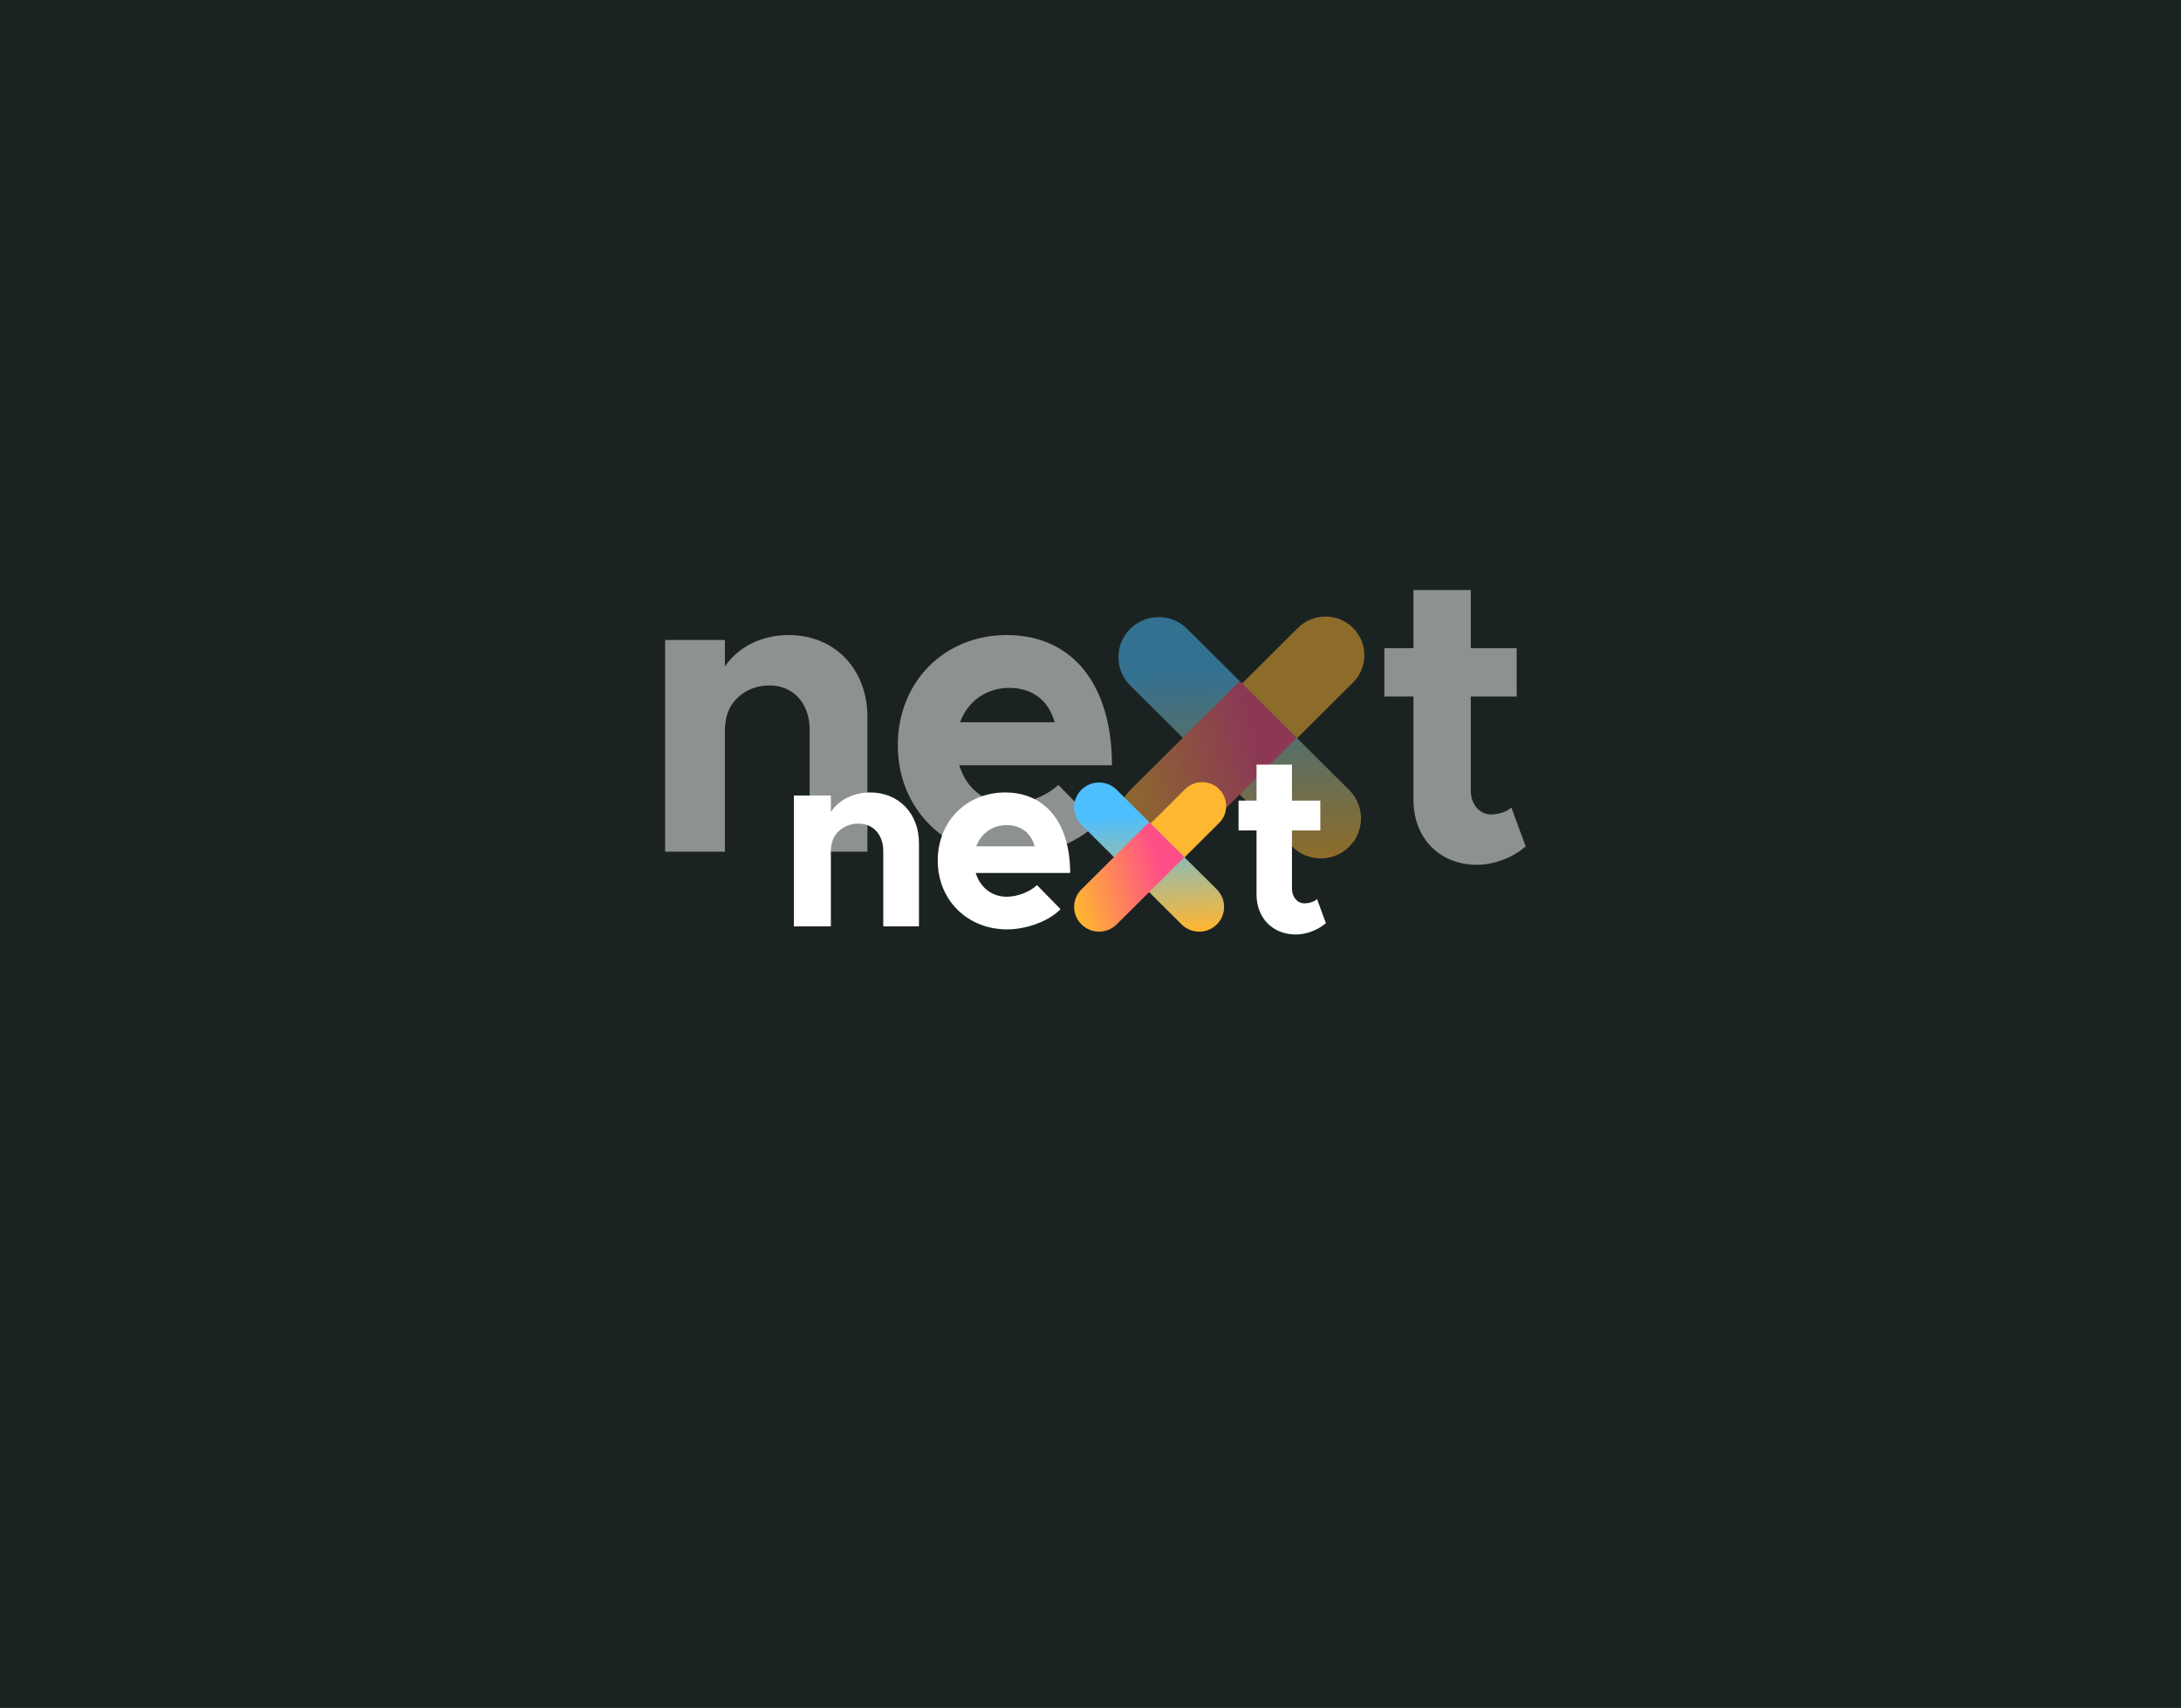 <svg width="678" height="531" viewBox="0 0 678 531" fill="none" xmlns="http://www.w3.org/2000/svg">
<rect width="678" height="531" fill="#1B2322"/>
<g opacity="0.5" filter="url(#filter0_f_366_3995)">
<path d="M396.249 236.425L420.589 212.216C425.311 207.52 425.311 199.906 420.589 195.21C415.868 190.514 408.212 190.514 403.491 195.21L379.15 219.419C374.428 224.115 374.428 231.729 379.15 236.425C383.872 241.122 391.527 241.122 396.249 236.425Z" fill="url(#paint0_linear_366_3995)"/>
<path d="M351.346 213.121L401.725 263.228C406.613 268.09 414.539 268.09 419.427 263.228C424.316 258.366 424.316 250.483 419.427 245.621L369.048 195.514C364.16 190.652 356.234 190.652 351.346 195.514C346.457 200.376 346.457 208.259 351.346 213.121Z" fill="url(#paint1_linear_366_3995)"/>
<path opacity="0.2" d="M400.986 228.967L407.182 222.804L390.083 205.798L383.887 211.96L400.986 228.967Z" fill="url(#paint2_linear_366_3995)"/>
<path opacity="0.2" d="M383.9 245.966L390.096 252.129L407.194 235.122L400.999 228.96L383.9 245.966Z" fill="url(#paint3_linear_366_3995)"/>
<path d="M351.365 245.618L385.395 211.771L403.098 229.378L369.067 263.225C364.173 268.092 356.259 268.092 351.365 263.225C346.471 258.357 346.471 250.485 351.365 245.618Z" fill="url(#paint4_linear_366_3995)"/>
<path d="M245.207 197.435C259.464 197.435 269.648 208 269.648 222.893V264.773H251.699V226.839C251.699 218.693 246.608 213.092 239.225 213.092C231.46 213.092 225.477 218.693 225.477 225.821L225.35 225.439V264.773H206.765V198.962H225.35V207.236C229.296 201.254 236.679 197.435 245.207 197.435ZM313.851 249.88C319.07 249.88 325.435 247.461 328.999 244.024L340.837 256.117C334.982 262.227 323.653 266.3 313.978 266.3C294.375 266.3 279.1 251.916 279.1 231.677C279.1 211.819 293.739 197.435 312.96 197.435C333.582 197.435 345.674 213.092 345.674 237.914H298.194C300.358 245.042 306.086 249.88 313.851 249.88ZM313.724 213.856C306.723 213.856 300.867 217.929 298.449 224.548H327.853C326.071 218.056 321.234 213.856 313.724 213.856Z" fill="white"/>
<path d="M469.823 251.04L474.278 263.133C470.46 266.57 464.477 268.861 459.131 268.861C447.547 268.861 439.4 260.587 439.4 248.749V216.544H430.362V201.523H439.4V183.448H457.221V201.523H471.478V216.544H457.221V245.821C457.221 250.149 460.022 253.204 463.459 253.204C466.004 253.204 468.55 252.313 469.823 251.04Z" fill="white"/>
</g>
<path d="M363.937 270.822L378.984 255.856C381.903 252.953 381.903 248.246 378.984 245.343C376.065 242.44 371.333 242.44 368.414 245.343L353.367 260.309C350.448 263.212 350.448 267.919 353.367 270.822C356.286 273.725 361.018 273.725 363.937 270.822Z" fill="url(#paint5_linear_366_3995)"/>
<path d="M336.179 256.415L367.323 287.391C370.345 290.397 375.245 290.397 378.267 287.391C381.289 284.386 381.289 279.513 378.267 276.507L347.123 245.531C344.101 242.525 339.201 242.525 336.179 245.531C333.157 248.537 333.157 253.41 336.179 256.415Z" fill="url(#paint6_linear_366_3995)"/>
<path opacity="0.2" d="M366.867 266.211L370.697 262.402L360.127 251.889L356.297 255.698L366.867 266.211Z" fill="url(#paint7_linear_366_3995)"/>
<path opacity="0.2" d="M356.303 276.721L360.133 280.53L370.703 270.017L366.873 266.207L356.303 276.721Z" fill="url(#paint8_linear_366_3995)"/>
<path d="M336.191 276.505L357.228 255.581L368.171 266.466L347.134 287.389C344.109 290.399 339.216 290.399 336.191 287.389C333.165 284.38 333.165 279.514 336.191 276.505Z" fill="url(#paint9_linear_366_3995)"/>
<path d="M270.565 246.372C279.379 246.372 285.674 252.903 285.674 262.11V288H274.578V264.55C274.578 259.514 271.431 256.051 266.867 256.051C262.066 256.051 258.368 259.514 258.368 263.92L258.289 263.684V288H246.8V247.316H258.289V252.431C260.729 248.733 265.293 246.372 270.565 246.372ZM313 278.793C316.227 278.793 320.161 277.298 322.365 275.173L329.683 282.649C326.063 286.426 319.06 288.944 313.079 288.944C300.96 288.944 291.517 280.052 291.517 267.54C291.517 255.264 300.567 246.372 312.449 246.372C325.198 246.372 332.673 256.051 332.673 271.396H303.321C304.659 275.803 308.2 278.793 313 278.793ZM312.922 256.523C308.594 256.523 304.974 259.041 303.479 263.133H321.656C320.555 259.12 317.564 256.523 312.922 256.523Z" fill="white"/>
<path d="M409.421 279.511L412.175 286.986C409.814 289.111 406.116 290.527 402.811 290.527C395.65 290.527 390.614 285.413 390.614 278.094V258.185H385.026V248.9H390.614V237.725H401.63V248.9H410.444V258.185H401.63V276.284C401.63 278.96 403.362 280.848 405.486 280.848C407.06 280.848 408.634 280.298 409.421 279.511Z" fill="white"/>
<defs>
<filter id="filter0_f_366_3995" x="182.028" y="158.711" width="316.988" height="134.888" filterUnits="userSpaceOnUse" color-interpolation-filters="sRGB">
<feFlood flood-opacity="0" result="BackgroundImageFix"/>
<feBlend mode="normal" in="SourceGraphic" in2="BackgroundImageFix" result="shape"/>
<feGaussianBlur stdDeviation="12.369" result="effect1_foregroundBlur_366_3995"/>
</filter>
<linearGradient id="paint0_linear_366_3995" x1="337.271" y1="200.64" x2="279.389" y2="187.44" gradientUnits="userSpaceOnUse">
<stop stop-color="#FFB631"/>
<stop offset="1" stop-color="#FE4E88"/>
</linearGradient>
<linearGradient id="paint1_linear_366_3995" x1="387.543" y1="267.329" x2="384.221" y2="208.446" gradientUnits="userSpaceOnUse">
<stop stop-color="#FFB631"/>
<stop offset="1" stop-color="#4EBFFE"/>
</linearGradient>
<linearGradient id="paint2_linear_366_3995" x1="344.175" y1="234.157" x2="346.696" y2="228.541" gradientUnits="userSpaceOnUse">
<stop/>
<stop offset="1" stop-opacity="0"/>
</linearGradient>
<linearGradient id="paint3_linear_366_3995" x1="382.771" y1="203.698" x2="388.397" y2="206.251" gradientUnits="userSpaceOnUse">
<stop/>
<stop offset="1" stop-opacity="0"/>
</linearGradient>
<linearGradient id="paint4_linear_366_3995" x1="340.428" y1="226.742" x2="385.523" y2="214.01" gradientUnits="userSpaceOnUse">
<stop stop-color="#FFB631"/>
<stop offset="1" stop-color="#FE4E88"/>
</linearGradient>
<linearGradient id="paint5_linear_366_3995" x1="327.477" y1="248.7" x2="291.695" y2="240.54" gradientUnits="userSpaceOnUse">
<stop stop-color="#FFB631"/>
<stop offset="1" stop-color="#FE4E88"/>
</linearGradient>
<linearGradient id="paint6_linear_366_3995" x1="358.556" y1="289.927" x2="356.503" y2="253.526" gradientUnits="userSpaceOnUse">
<stop stop-color="#FFB631"/>
<stop offset="1" stop-color="#4EBFFE"/>
</linearGradient>
<linearGradient id="paint7_linear_366_3995" x1="331.747" y1="269.42" x2="333.305" y2="265.948" gradientUnits="userSpaceOnUse">
<stop/>
<stop offset="1" stop-opacity="0"/>
</linearGradient>
<linearGradient id="paint8_linear_366_3995" x1="355.605" y1="250.59" x2="359.083" y2="252.169" gradientUnits="userSpaceOnUse">
<stop/>
<stop offset="1" stop-opacity="0"/>
</linearGradient>
<linearGradient id="paint9_linear_366_3995" x1="329.429" y1="264.836" x2="357.307" y2="256.965" gradientUnits="userSpaceOnUse">
<stop stop-color="#FFB631"/>
<stop offset="1" stop-color="#FE4E88"/>
</linearGradient>
</defs>
</svg>
